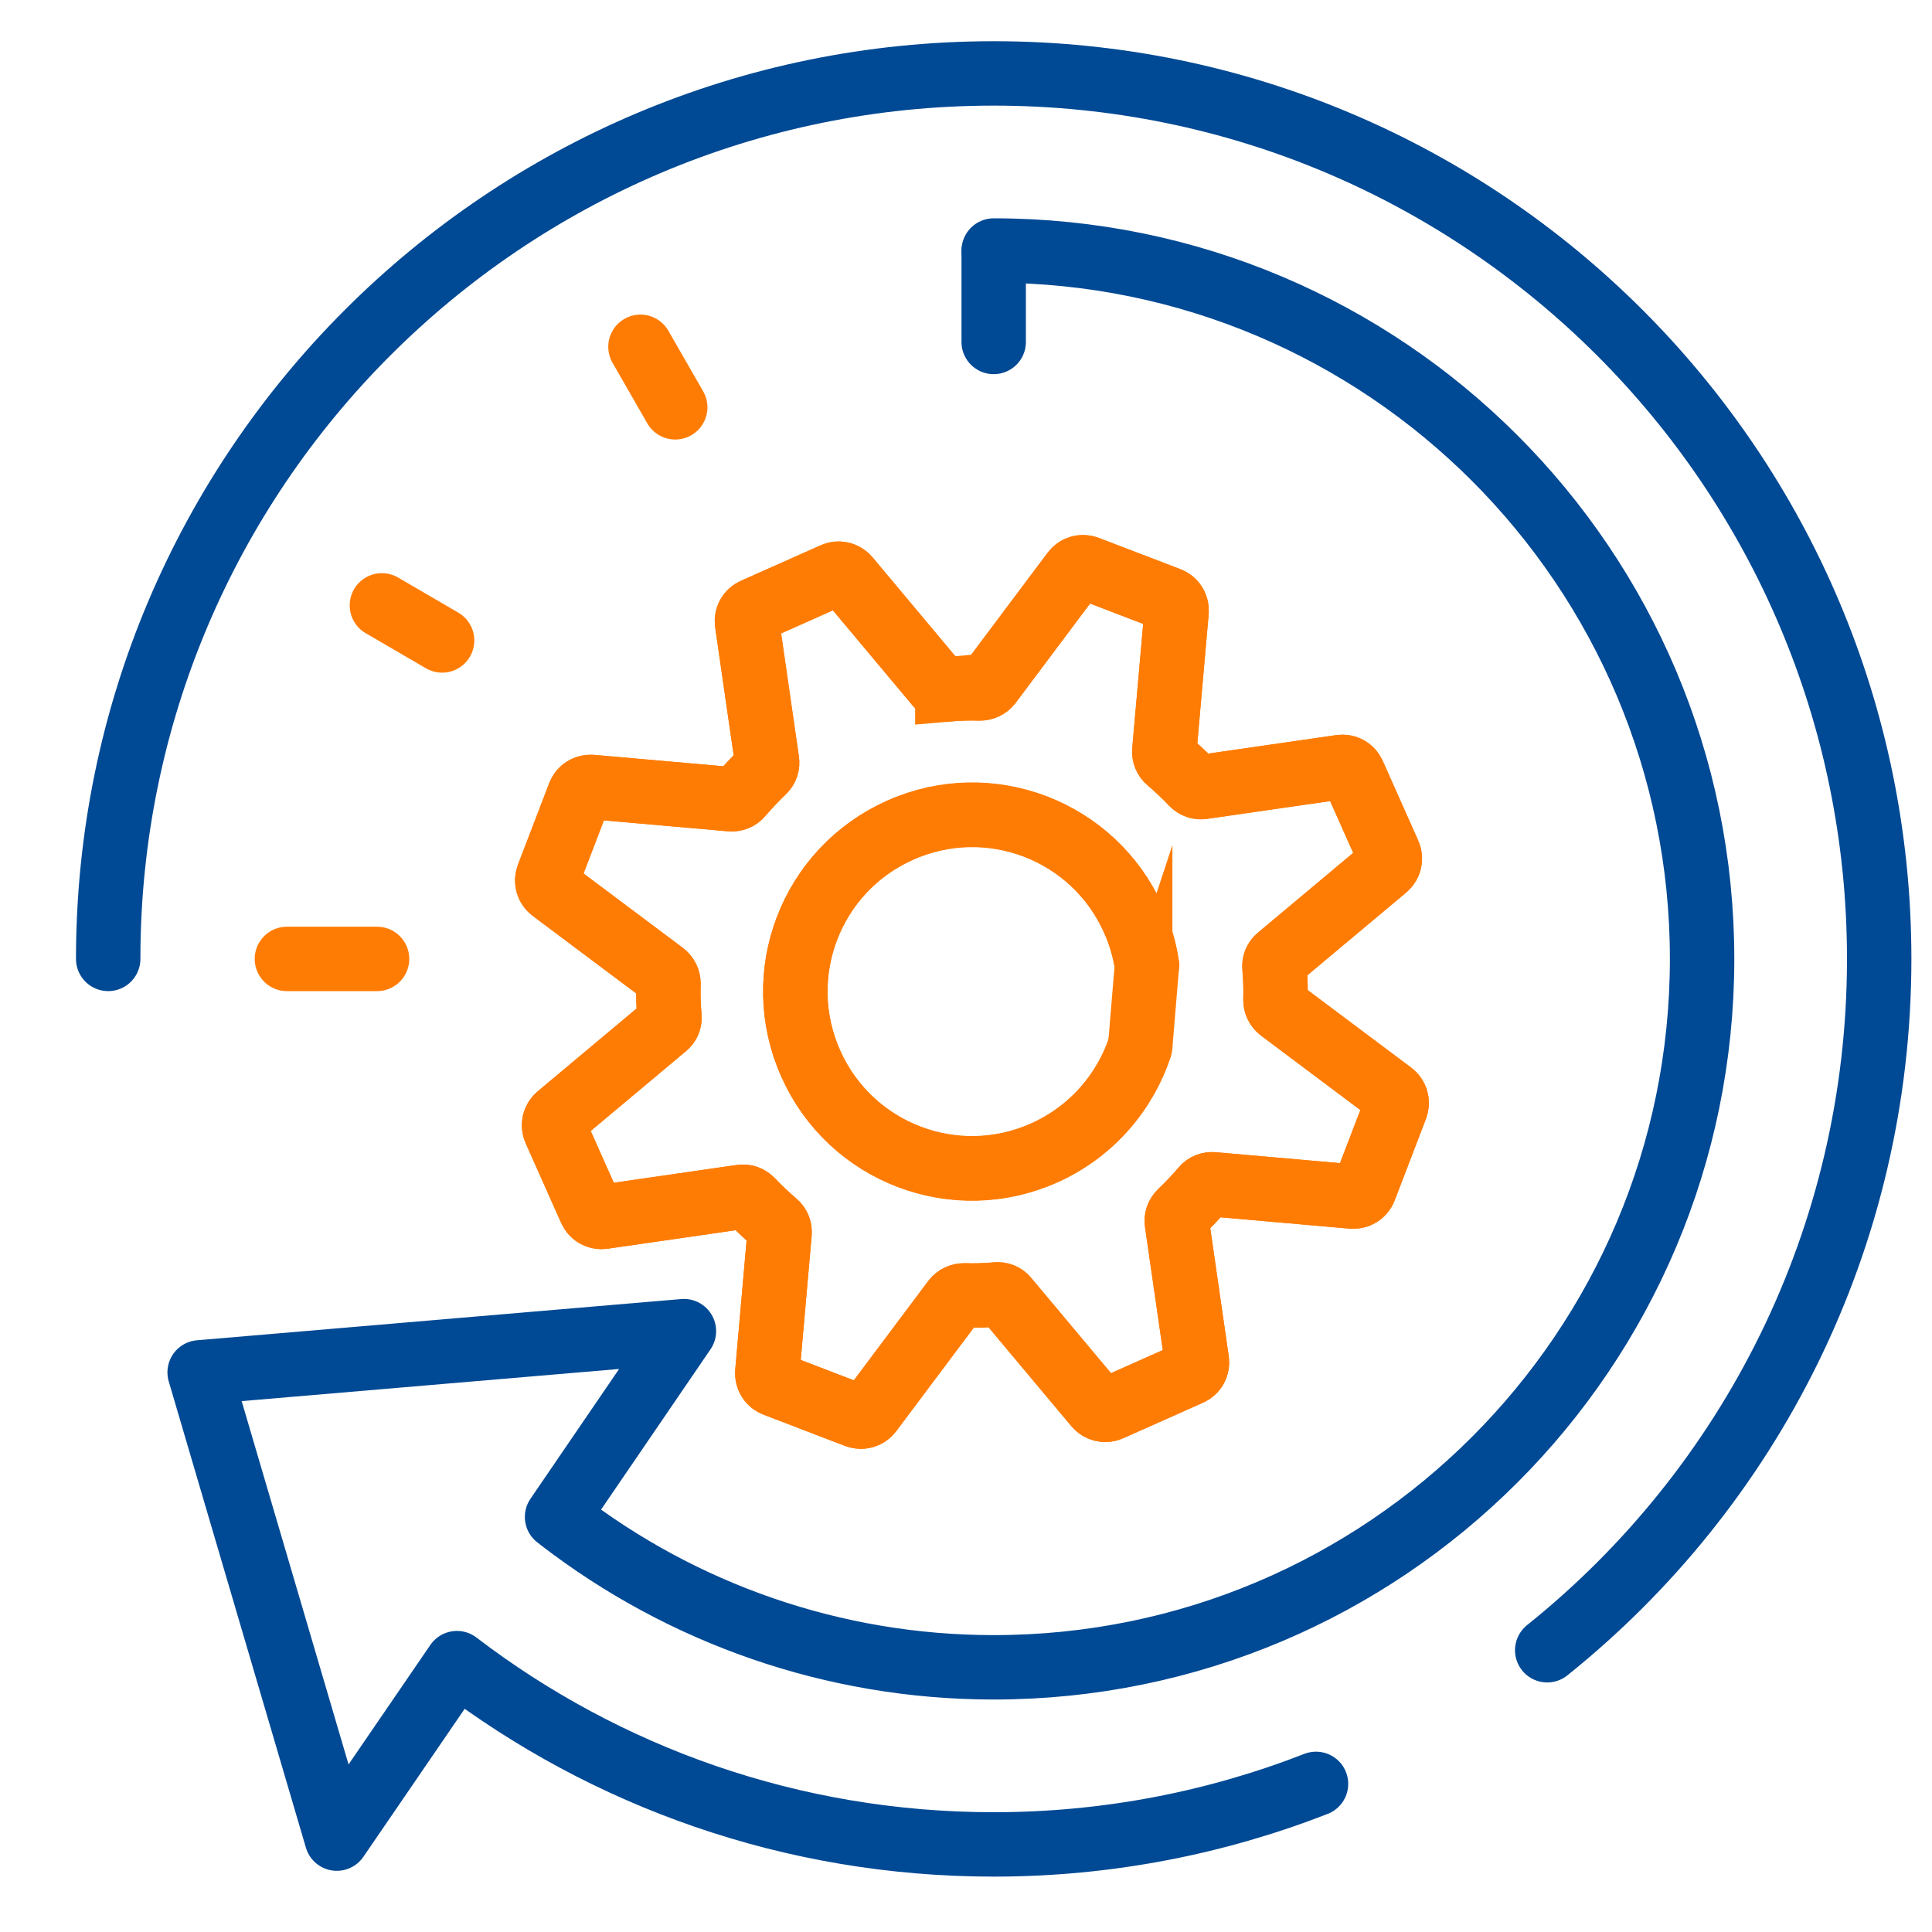 <?xml version="1.0" encoding="UTF-8"?>
<svg id="Layer_1" data-name="Layer 1" xmlns="http://www.w3.org/2000/svg" width="60" height="60" viewBox="0 0 60 60">
  <defs>
    <style>
      .cls-1, .cls-2, .cls-3, .cls-4 {
        stroke-linecap: round;
        stroke-linejoin: round;
      }

      .cls-1, .cls-2, .cls-3, .cls-4, .cls-5 {
        fill: none;
        stroke-width: 2px;
      }

      .cls-1, .cls-3, .cls-5 {
        stroke: #ff7c04;
      }

      .cls-1, .cls-4, .cls-5 {
        fill-rule: evenodd;
      }

      .cls-2, .cls-4 {
        stroke: #004994;
      }

      .cls-5 {
        stroke-miterlimit: 10;
      }
    </style>
  </defs>
  <line class="cls-2" x1="30.86" y1="7.83" x2="30.86" y2="10.62"/>
  <line class="cls-3" x1="8.91" y1="29.78" x2="11.71" y2="29.78"/>
  <line class="cls-3" x1="19.89" y1="10.77" x2="20.97" y2="12.65"/>
  <line class="cls-3" x1="11.86" y1="18.8" x2="13.73" y2="19.89"/>
  <path class="cls-4" d="M3.36,29.78C3.36,14.59,15.67,2.28,30.86,2.28s27.5,12.31,27.5,27.5c0,8.68-4.02,16.43-10.31,21.47M40.87,55.4c-3.1,1.21-6.48,1.88-10.01,1.88-6.27,0-12.05-2.1-16.67-5.63M30.86,7.78c12.15,0,22,9.85,22,22s-9.85,22-22,22c-4.97,0-9.68-1.67-13.47-4.6M14.19,51.65l-3.73,5.45-2.13-7.24-2.13-7.24,1.77-.15,5.75-.49,7.52-.64-3.94,5.77"/>
  <g>
    <path class="cls-5" d="M29.42,21.41c.34-.03.68-.04,1.01-.03.12,0,.23-.05.31-.15l2.6-3.47c.1-.13.27-.18.43-.12l2.53.97c.16.06.25.21.24.38l-.38,4.32c-.01.12.03.24.13.32.26.22.5.45.74.7.09.09.2.13.32.11l4.29-.62c.17-.02.32.06.39.22l1.1,2.47c.07.15.03.33-.1.44l-3.32,2.78c-.1.08-.14.19-.13.31.03.34.04.68.03,1.01,0,.12.05.23.15.31l3.47,2.6c.13.1.18.27.12.43l-.97,2.53c-.06.16-.21.25-.38.24l-4.32-.38c-.12-.01-.24.03-.32.13-.22.26-.45.5-.7.74-.09.09-.13.2-.11.32l.62,4.29c.02.17-.06.32-.22.39l-2.47,1.1c-.15.07-.33.03-.44-.1l-2.78-3.32c-.08-.1-.19-.14-.31-.13-.34.03-.68.04-1.01.03-.12,0-.23.05-.31.15l-2.6,3.47c-.1.13-.27.18-.43.12l-2.53-.97c-.16-.06-.25-.21-.24-.38l.38-4.32c.01-.12-.03-.24-.13-.32-.26-.22-.5-.45-.74-.7-.09-.09-.2-.13-.32-.11l-4.29.62c-.17.02-.32-.06-.39-.22l-1.1-2.47c-.07-.15-.03-.33.1-.44l3.32-2.78c.1-.08.14-.19.13-.31-.03-.34-.04-.68-.03-1.02,0-.12-.05-.23-.15-.31l-3.47-2.6c-.13-.1-.18-.27-.12-.43l.97-2.53c.06-.16.21-.25.38-.24l4.32.38c.12.01.24-.03.32-.13.22-.26.45-.5.7-.74.09-.09.13-.2.11-.32l-.62-4.29c-.02-.17.06-.32.22-.39l2.47-1.1c.15-.07.33-.03.44.1l2.78,3.32c.08.1.19.14.31.13h0ZM35.41,32.5l.21-2.53c-.07-.48-.21-.96-.42-1.42-1.24-2.77-4.48-4.01-7.25-2.77-2.77,1.24-4.01,4.48-2.77,7.25,1.24,2.77,4.48,4.01,7.25,2.77,1.47-.66,2.51-1.88,2.98-3.31Z"/>
    <path class="cls-1" d="M29.42,21.41c.34-.03.68-.04,1.01-.03.12,0,.23-.05.31-.15l2.6-3.47c.1-.13.27-.18.43-.12l2.53.97c.16.06.25.21.24.38l-.38,4.32c-.01.12.03.24.13.32.26.22.5.45.74.7.09.09.2.13.32.11l4.29-.62c.17-.02.32.06.39.22l1.1,2.47c.07.15.03.33-.1.44l-3.32,2.78c-.1.08-.14.19-.13.31.03.34.04.68.03,1.01,0,.12.05.23.15.31l3.47,2.6c.13.1.18.27.12.43l-.97,2.53c-.06.16-.21.25-.38.24l-4.32-.38c-.12-.01-.24.03-.32.13-.22.26-.45.5-.7.74-.09.09-.13.2-.11.32l.62,4.29c.02.17-.06.32-.22.39l-2.47,1.1c-.15.07-.33.03-.44-.1l-2.78-3.32c-.08-.1-.19-.14-.31-.13-.34.03-.68.04-1.01.03-.12,0-.23.05-.31.15l-2.6,3.47c-.1.13-.27.18-.43.12l-2.53-.97c-.16-.06-.25-.21-.24-.38l.38-4.32c.01-.12-.03-.24-.13-.32-.26-.22-.5-.45-.74-.7-.09-.09-.2-.13-.32-.11l-4.29.62c-.17.02-.32-.06-.39-.22l-1.1-2.47c-.07-.15-.03-.33.1-.44l3.32-2.78c.1-.08.14-.19.13-.31-.03-.34-.04-.68-.03-1.02,0-.12-.05-.23-.15-.31l-3.47-2.6c-.13-.1-.18-.27-.12-.43l.97-2.53c.06-.16.21-.25.38-.24l4.32.38c.12.01.24-.03.32-.13.22-.26.45-.5.7-.74.09-.09.13-.2.11-.32l-.62-4.29c-.02-.17.06-.32.22-.39l2.47-1.1c.15-.07.33-.03.44.1l2.78,3.32c.08.1.19.14.31.13h0ZM35.41,32.5c-.47,1.42-1.51,2.65-2.98,3.31-2.77,1.24-6.02,0-7.25-2.77-1.24-2.77,0-6.02,2.77-7.25,2.77-1.24,6.02,0,7.25,2.77.21.46.34.94.42,1.42"/>
  </g>
</svg>